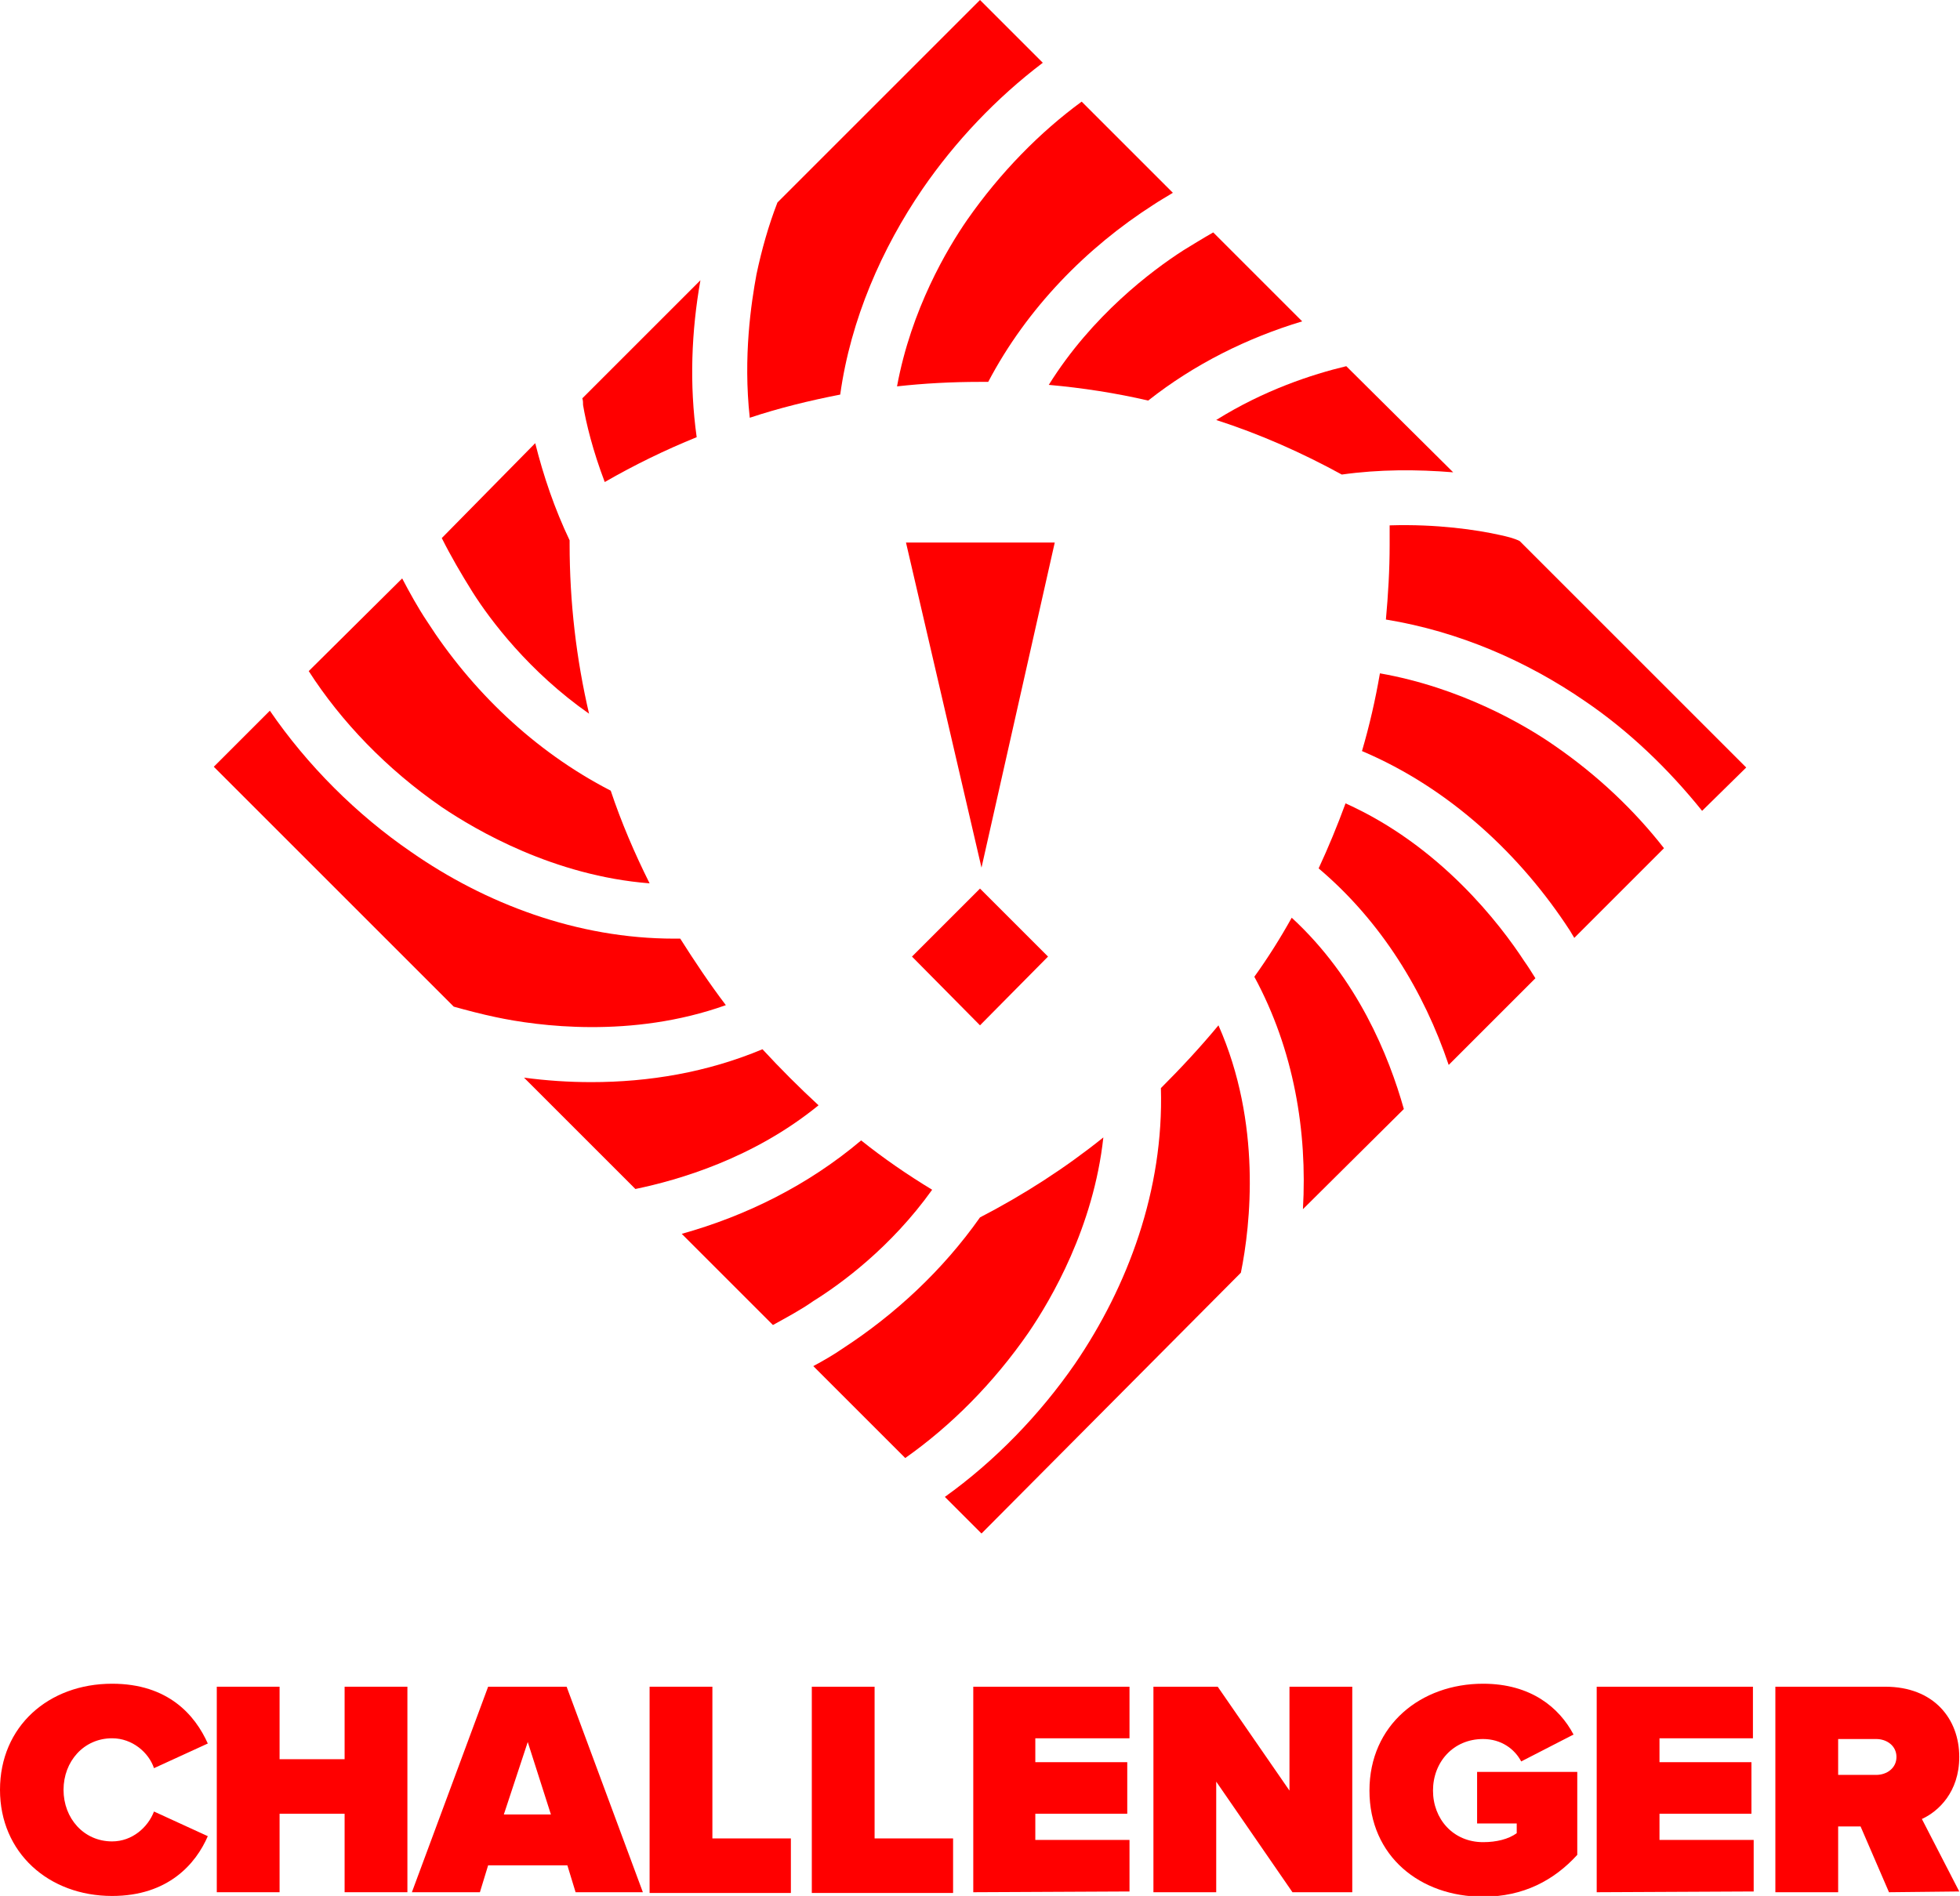 <?xml version="1.0" encoding="utf-8"?>
<!-- Generator: Adobe Illustrator 28.0.0, SVG Export Plug-In . SVG Version: 6.00 Build 0)  -->
<svg version="1.1" id="_レイヤー_2" xmlns="http://www.w3.org/2000/svg" xmlns:xlink="http://www.w3.org/1999/xlink" x="0px"
	 y="0px" viewBox="0 0 262.2 253.7" style="enable-background:new 0 0 262.2 253.7;" xml:space="preserve">
<style type="text/css">
	.st0{fill:#FF0000;}
</style>
<g>
	<g>
		<g>
			<path class="st0" d="M0,239.5c0-8.5,6.5-14.2,15-14.2c7.5,0,11.1,4.2,12.8,8l-7.2,3.3c-0.7-2.1-2.9-4-5.6-4
				c-3.8,0-6.5,3.1-6.5,6.9s2.7,6.9,6.5,6.9c2.7,0,4.8-1.9,5.6-4l7.2,3.3c-1.6,3.7-5.3,8-12.8,8C6.5,253.7,0,247.9,0,239.5z"/>
			<path class="st0" d="M46.1,253.2v-10.5h-8.7v10.5H29v-27.5h8.4v9.7h8.7v-9.7h8.4v27.5H46.1z"/>
			<path class="st0" d="M77,253.2l-1.1-3.6H65.3l-1.1,3.6h-9.1l10.2-27.5h10.5L86,253.2H77L77,253.2z M70.6,233.1l-3.2,9.7h6.3
				L70.6,233.1L70.6,233.1z"/>
			<path class="st0" d="M86.9,253.2v-27.5h8.4V246h10.5v7.3H86.9V253.2z"/>
			<path class="st0" d="M108.6,253.2v-27.5h8.4V246h10.5v7.3h-18.9V253.2z"/>
			<path class="st0" d="M130.2,253.2v-27.5h20.9v6.9h-12.6v3.2h12.3v6.9h-12.3v3.5h12.6v6.9L130.2,253.2L130.2,253.2z"/>
			<path class="st0" d="M172.9,253.2l-10.2-14.8v14.8h-8.4v-27.5h8.6l9.6,13.9v-13.9h8.4v27.5H172.9L172.9,253.2z"/>
			<path class="st0" d="M198.4,225.3c6.4,0,10.2,3.2,12.1,6.8l-7,3.6c-0.9-1.7-2.7-3-5.1-3c-4,0-6.7,3.1-6.7,6.9s2.7,6.9,6.7,6.9
				c1.8,0,3.4-0.4,4.5-1.2V244h-5.3v-6.9H211v11.1c-3.1,3.4-7.2,5.6-12.6,5.6c-8.4,0-15.2-5.4-15.2-14.2S190.1,225.3,198.4,225.3
				L198.4,225.3z"/>
			<path class="st0" d="M213.6,253.2v-27.5h20.9v6.9H222v3.2h12.3v6.9H222v3.5h12.6v6.9L213.6,253.2L213.6,253.2z"/>
			<path class="st0" d="M252.7,253.2l-3.8-8.8h-3v8.8h-8.4v-27.5h14.7c6.5,0,9.9,4.3,9.9,9.4c0,4.7-2.8,7.3-5,8.3l5,9.7L252.7,253.2
				L252.7,253.2z M251,232.7h-5.1v4.8h5.1c1.4,0,2.7-0.9,2.7-2.4S252.4,232.7,251,232.7L251,232.7z"/>
		</g>
		<g>
			<g>
				<path class="st0" d="M77.9,53.3c0.1,0.3,0.1,0.6,0.1,0.9c0.4,2.4,1.3,6.1,2.9,10.3c4-2.3,8.1-4.3,12.3-6c-1-7.1-0.7-14.2,0.5-21
					L77.9,53.3L77.9,53.3z"/>
				<path class="st0" d="M109.5,147.9c-2.6-2.4-5.1-4.9-7.5-7.5c-7.4,3.1-15.2,4.4-22.9,4.4c-3,0-6-0.2-9-0.6L85,159.1
					C90.8,157.9,100.8,155,109.5,147.9L109.5,147.9z"/>
				<path class="st0" d="M124.7,159.2c-3.3-2-6.5-4.2-9.5-6.6c-7.1,6-15.4,10.1-24,12.5l12.2,12.2c1.8-1,3.7-2,5.4-3.2
					C112.5,171.8,119.2,166.9,124.7,159.2L124.7,159.2z"/>
				<path class="st0" d="M100.3,55.9c3.9-1.3,8-2.3,12.1-3.1c1.4-10.1,5.6-19.6,11-27.5c4.4-6.4,9.9-12.2,16.1-16.9L131.1,0
					L104,27.1c-1.2,3.1-2.1,6.3-2.8,9.6C100.5,40.5,99.4,47.7,100.3,55.9L100.3,55.9z"/>
				<path class="st0" d="M129.4,29.4c-2.7,3.9-7.5,12-9.4,22.3c3.6-0.4,7.3-0.6,11.1-0.6c0.4,0,0.7,0,1.1,0
					c5.2-9.9,13.2-18,22.1-23.7c0.9-0.6,1.8-1.1,2.6-1.6l-12.2-12.2C139.1,17.7,133.8,23.1,129.4,29.4L129.4,29.4z"/>
				<path class="st0" d="M187.8,148.4c-2-7.1-6.2-17.5-15-25.6c-1.5,2.7-3.2,5.4-5,7.9c5.3,9.8,7.1,20.7,6.5,31.1L187.8,148.4
					L187.8,148.4z"/>
				<path class="st0" d="M140.3,51.5c4.5,0.4,9,1.1,13.3,2.1c6.2-4.9,13.3-8.4,20.6-10.6l-11.9-11.9c-1.4,0.8-2.7,1.6-4,2.4
					C154.1,36.2,146.1,42.2,140.3,51.5L140.3,51.5z"/>
				<path class="st0" d="M194.4,63.2L180.1,49c-4.6,1.1-11,3.2-17.4,7.2c5.9,1.9,11.5,4.4,16.8,7.3
					C184.5,62.8,189.5,62.8,194.4,63.2L194.4,63.2z"/>
				<path class="st0" d="M203.9,128.6c-3.2-4.9-11.2-15.4-23.9-21.1c-1.1,3-2.3,5.9-3.6,8.7c8.4,7.1,14.1,16.5,17.4,26.3l11.6-11.6
					C204.9,130.1,204.4,129.3,203.9,128.6L203.9,128.6z"/>
				<path class="st0" d="M63.2,79.2c2.4,3.8,7.6,10.7,15.6,16.3c-1.7-7.3-2.6-14.9-2.6-22.7c0-0.2,0-0.3,0-0.5
					c-2-4.2-3.5-8.6-4.6-13L59.1,72C60.3,74.4,61.7,76.8,63.2,79.2L63.2,79.2z"/>
				<path class="st0" d="M208,99.8c-4-2.8-12.6-7.8-23.4-9.7c-0.6,3.5-1.4,7-2.4,10.4c11.8,5,21.3,14,27.8,24c0.2,0.3,0.4,0.7,0.6,1
					l12-12C218.7,108.5,213.8,103.8,208,99.8z"/>
				<path class="st0" d="M200.7,71.6c-3.1-0.7-8.5-1.5-14.8-1.3c0,0.9,0,1.7,0,2.6c0,3.4-0.2,6.7-0.5,10c9.8,1.6,18.9,5.6,26.6,10.9
					c5.9,4,11.2,9.1,15.7,14.7l5.9-5.8l-30.3-30.3C202.5,72,201.6,71.8,200.7,71.6L200.7,71.6z"/>
				<path class="st0" d="M166,170.3c1.3-6.4,2.8-20-3-33.1c-2.4,2.9-5,5.7-7.7,8.4c0.4,13.6-4.4,26.5-11.5,36.9
					c-4.7,6.8-10.7,13-17.4,17.8l4.9,4.9L166,170.3L166,170.3z"/>
				<path class="st0" d="M137.6,178.3c3-4.4,8.7-14.1,10-26.1c-5.1,4.1-10.7,7.7-16.5,10.7l0,0c-5,7.1-11.4,13-18.3,17.5
					c-1.3,0.9-2.7,1.7-4,2.4l12.3,12.3C127.2,190.8,132.9,185.1,137.6,178.3L137.6,178.3z"/>
				<path class="st0" d="M59.1,108c4.6,3.1,15,9.2,27.8,10.2c-2-4-3.8-8.2-5.2-12.4C71.4,100.5,63,92.3,57.1,83.1
					c-1.2-1.8-2.3-3.8-3.3-5.7L41.3,89.8C45.6,96.5,51.7,102.9,59.1,108z"/>
				<path class="st0" d="M66.3,136.1c5.6,1.2,18.2,2.9,30.8-1.6c-2.2-2.9-4.2-5.9-6.1-8.9c-0.3,0-0.6,0-0.8,0
					c-13,0-25.3-4.7-35.2-11.6c-7.3-5-13.9-11.6-18.9-18.9l-7.5,7.5l32.1,32.1C62.5,135.2,64.4,135.7,66.3,136.1L66.3,136.1z"/>
			</g>
			<polygon class="st0" points="131.3,116.1 121.2,72.6 141.1,72.6 			"/>
			<path class="st0" d="M131.1,137.2L122,128l9.1-9.1l9.1,9.1L131.1,137.2z"/>
		</g>
	</g>
</g>
</svg>
